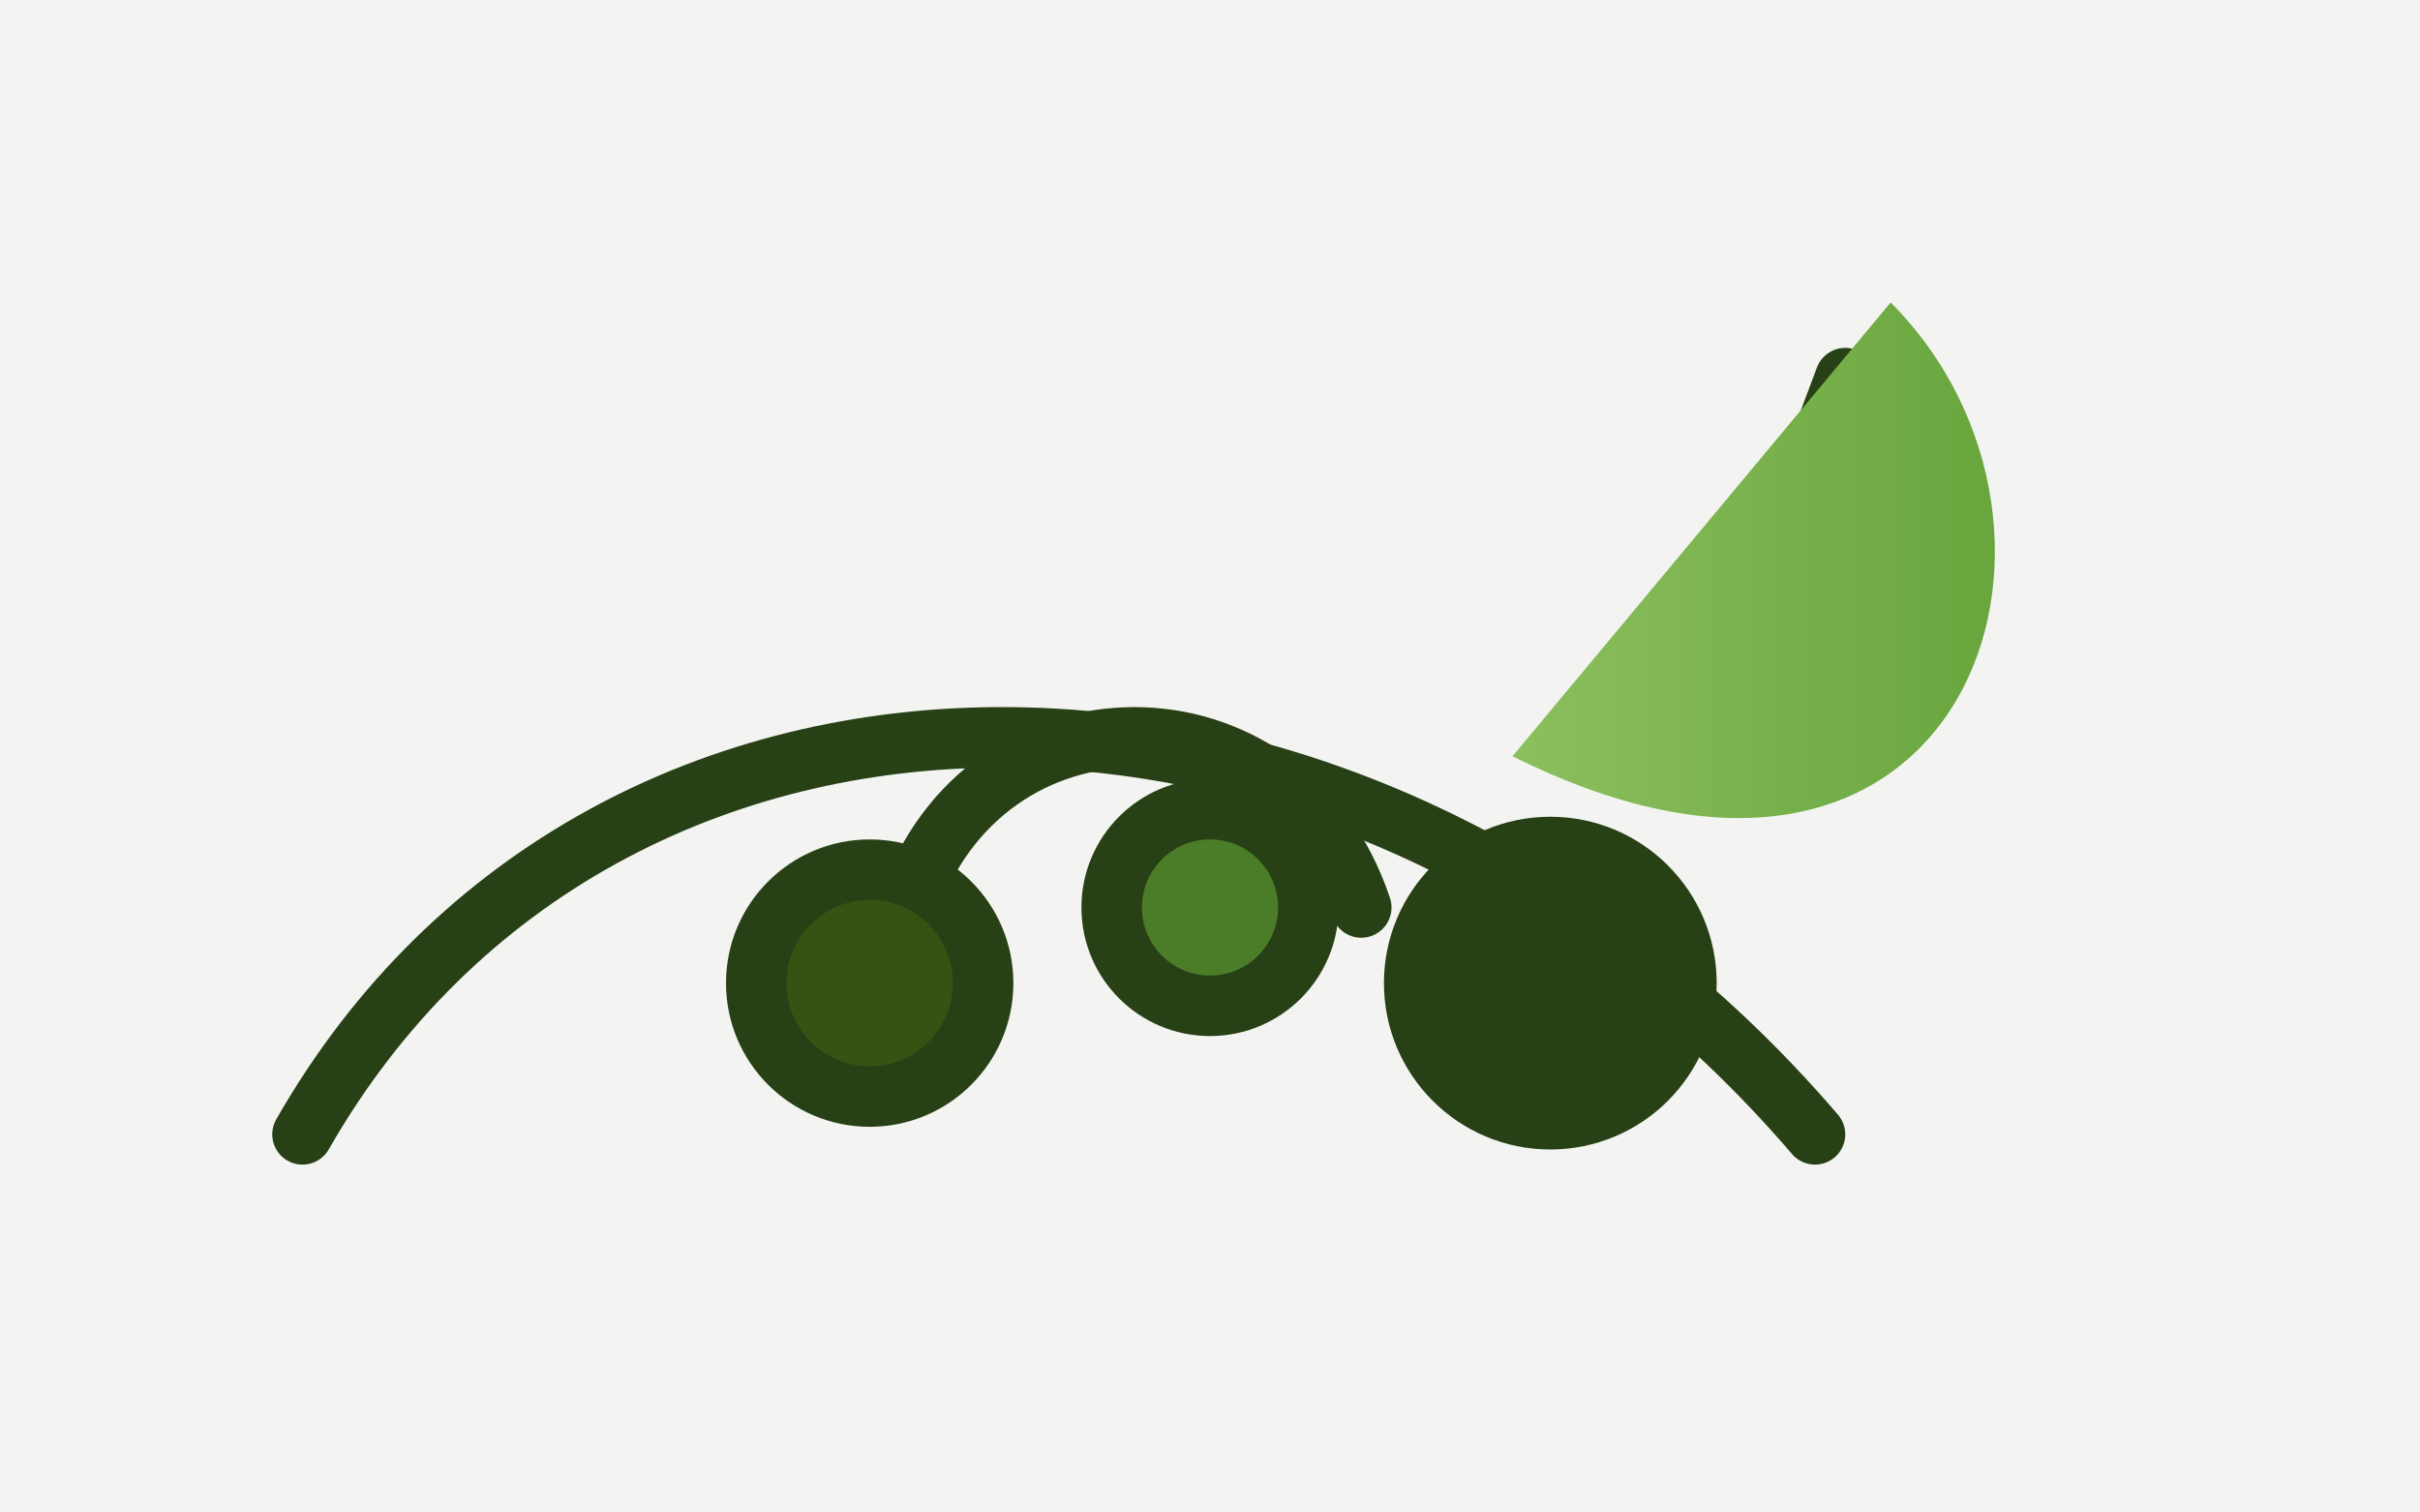 <svg xmlns="http://www.w3.org/2000/svg" viewBox="0 0 320 200" role="img" aria-labelledby="title desc">
  <title id="title">Atta cephalotes illustration</title>
  <desc id="desc">Stylized leafcutter ant carrying a leaf fragment.</desc>
  <defs>
    <linearGradient id="leaf" x1="0%" x2="100%">
      <stop offset="0%" stop-color="#8cbf5e" />
      <stop offset="100%" stop-color="#5f9f35" />
    </linearGradient>
  </defs>
  <rect width="320" height="200" fill="#f3f4f1" />
  <g fill="none" stroke="#274015" stroke-width="8" stroke-linecap="round" stroke-linejoin="round">
    <path d="M40 150c40-70 140-70 200 0" />
    <path d="M120 120c10-30 50-30 60 0" />
    <circle cx="115" cy="130" r="15" fill="#365314" />
    <circle cx="160" cy="120" r="13" fill="#4b7d28" />
    <circle cx="205" cy="130" r="18" fill="#274015" />
    <path d="M220 90l30-30" />
    <path d="M232 82l12-32" />
  </g>
  <path d="M250 40c30 30 10 90-50 60" fill="url(#leaf)" />
</svg>
